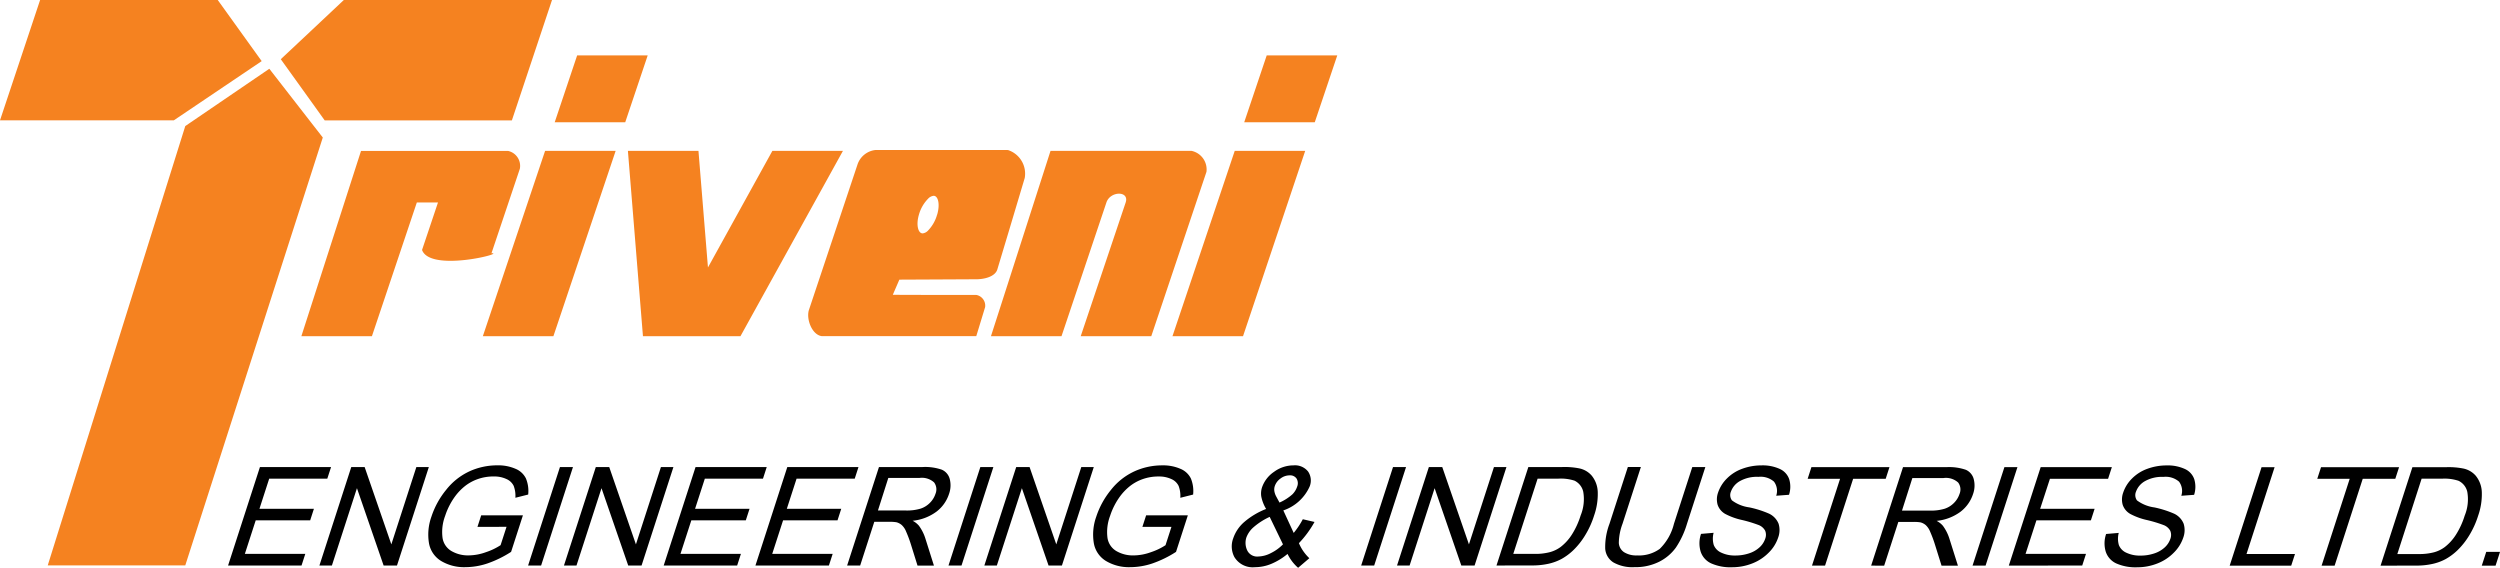 <svg id="Group_2" data-name="Group 2" xmlns="http://www.w3.org/2000/svg" xmlns:xlink="http://www.w3.org/1999/xlink" width="184.252" height="41.848" viewBox="0 0 184.252 41.848">
  <defs>
    <clipPath id="clip-path">
      <rect id="Rectangle_2" data-name="Rectangle 2" width="184.251" height="41.848" transform="translate(0 0)" fill="none"/>
    </clipPath>
  </defs>
  <g id="Group_1" data-name="Group 1" clip-path="url(#clip-path)">
    <path id="Path_1" data-name="Path 1" d="M36.966,20.668l-1.38,4.109h5.2l4.587-13.656h-5.2ZM23,22.325l-.789,2.452h5.2l3.31-9.855H32.28l-1.175,3.5c.6,1.664,6.214.213,5.117.242l.744-2.215,1.348-4.014a1.127,1.127,0,0,0-.867-1.311H26.607ZM12.811,8.869l6.475-4.364L16.048,0H2.956L0,8.869H12.811ZM23,9.121,19.849,5.068,13.655,9.291,11.4,16.485,3.518,41.67H13.655L23,12.592l.79-2.457Zm14.727-.252L40.684,0H25.34L23,2.2,20.694,4.364,23,7.574l.931,1.3h13.8Zm8.353.141,1.656-4.927h-5.2L40.883,9.01Zm14.764,4.427,1.28-2.316h-5.2l-4.747,8.591-.7-8.591h-5.2l1.109,13.656h7.187Zm8.222,2.378A2.734,2.734,0,0,1,68.4,16.99a.647.647,0,0,1-.4.211c-.333,0-.5-.622-.273-1.386a2.731,2.731,0,0,1,.673-1.169.664.664,0,0,1,.41-.216c.334,0,.484.622.261,1.385m6.453-2.7A1.829,1.829,0,0,0,74.3,11.062a.981.981,0,0,0-.109-.007H64.524A1.577,1.577,0,0,0,63.2,12.119l-2.357,7.06-1.236,3.7c-.184.68.248,1.79.946,1.893h11.4l.651-2.135a.8.8,0,0,0-.652-.9L68.4,21.736,65.8,21.728l.483-1.118L68.4,20.6l3.563-.018c.568,0,1.378-.183,1.542-.727l.8-2.662ZM87.673,16.37l1.245-3.708a1.4,1.4,0,0,0-1.094-1.541h-10.4L74.3,20.845l-1.266,3.932h5.2l3.31-9.855c.291-.863,1.709-.863,1.419,0L79.65,24.777h5.2Zm8.521-5.249H91l-3.322,9.89-1.266,3.766h5.2Zm2.364-7.038h-5.2L91.7,9.01h5.2Z" fill="#f58220"/>
    <path id="Path_2" data-name="Path 2" d="M16.809,41.679l2.349-7.258H24.4l-.278.857H19.84L19.121,37.5h4.014l-.275.851H18.846l-.8,2.471H22.5l-.277.857Zm6.732,0,2.348-7.258h.985l1.968,5.7,1.844-5.7h.92l-2.348,7.258h-.985l-1.966-5.7-1.846,5.7Zm11.648-2.848.275-.85,3.075,0-.871,2.692a8.1,8.1,0,0,1-1.734.85A5.134,5.134,0,0,1,34.3,41.8a3.289,3.289,0,0,1-1.794-.458,1.923,1.923,0,0,1-.892-1.323,3.9,3.9,0,0,1,.181-1.937,6.137,6.137,0,0,1,1.084-1.977,4.7,4.7,0,0,1,1.715-1.365,4.915,4.915,0,0,1,2.06-.444,3.172,3.172,0,0,1,1.34.255,1.474,1.474,0,0,1,.767.71,2.418,2.418,0,0,1,.167,1.187l-.944.238a2.1,2.1,0,0,0-.123-.872,1.052,1.052,0,0,0-.531-.506,2.107,2.107,0,0,0-.937-.192,3.447,3.447,0,0,0-1.2.2,3.28,3.28,0,0,0-.947.527,4.061,4.061,0,0,0-.69.718,5.115,5.115,0,0,0-.749,1.46,3.369,3.369,0,0,0-.191,1.624,1.359,1.359,0,0,0,.66.97,2.415,2.415,0,0,0,1.252.318,3.817,3.817,0,0,0,1.3-.242,4.577,4.577,0,0,0,1.066-.512l.438-1.352Zm3.732,2.848,2.348-7.258h.96l-2.348,7.258Zm2.643,0,2.348-7.258H44.9l1.968,5.7,1.843-5.7h.921l-2.348,7.258H46.3l-1.968-5.7-1.844,5.7Zm7.351,0,2.348-7.258h5.246l-.277.857H51.946L51.227,37.5h4.014l-.275.851H50.951l-.8,2.471h4.455l-.277.857Zm6.762,0,2.348-7.258h5.246l-.277.857H58.708L57.989,37.5H62l-.275.851H57.713l-.8,2.471h4.455l-.277.857Zm6.757,0,2.347-7.258H68a3.76,3.76,0,0,1,1.412.195,1.029,1.029,0,0,1,.585.69,1.866,1.866,0,0,1-.054,1.1,2.678,2.678,0,0,1-.921,1.3,3.547,3.547,0,0,1-1.762.675,1.507,1.507,0,0,1,.462.361,3.228,3.228,0,0,1,.485.965l.624,1.976H67.621l-.471-1.511a9.146,9.146,0,0,0-.371-1,1.307,1.307,0,0,0-.33-.485.992.992,0,0,0-.375-.195,2.821,2.821,0,0,0-.525-.034H64.436l-1.042,3.223Zm2.271-4.055h2.064a3.488,3.488,0,0,0,1.074-.136,1.713,1.713,0,0,0,.7-.436,1.667,1.667,0,0,0,.4-.65.859.859,0,0,0-.1-.848,1.343,1.343,0,0,0-1.074-.33h-2.3Zm5.2,4.055,2.348-7.258h.96l-2.348,7.258Zm2.643,0,2.348-7.258h.985l1.968,5.7,1.844-5.7h.921l-2.349,7.258h-.985l-1.966-5.7-1.845,5.7Zm11.648-2.848.275-.85,3.075,0-.871,2.692a8.1,8.1,0,0,1-1.734.85A5.139,5.139,0,0,1,83.3,41.8a3.289,3.289,0,0,1-1.794-.458,1.923,1.923,0,0,1-.892-1.323,3.9,3.9,0,0,1,.18-1.937,6.159,6.159,0,0,1,1.085-1.977A4.7,4.7,0,0,1,83.6,34.742a4.915,4.915,0,0,1,2.06-.444,3.172,3.172,0,0,1,1.34.255,1.483,1.483,0,0,1,.768.71,2.443,2.443,0,0,1,.166,1.187l-.944.238a2.078,2.078,0,0,0-.124-.872,1.046,1.046,0,0,0-.53-.506,2.11,2.11,0,0,0-.937-.192,3.456,3.456,0,0,0-1.2.2,3.288,3.288,0,0,0-.946.527,4.061,4.061,0,0,0-.69.718,5.115,5.115,0,0,0-.749,1.46,3.369,3.369,0,0,0-.191,1.624,1.361,1.361,0,0,0,.659.97,2.417,2.417,0,0,0,1.252.318,3.818,3.818,0,0,0,1.3-.242,4.6,4.6,0,0,0,1.066-.512l.437-1.352Zm10.7,1.991a4.714,4.714,0,0,1-1.2.735,3.137,3.137,0,0,1-1.2.245,1.58,1.58,0,0,1-1.524-.752,1.689,1.689,0,0,1-.084-1.372,2.761,2.761,0,0,1,.825-1.215,5.6,5.6,0,0,1,1.6-.953,2.879,2.879,0,0,1-.356-.916,1.472,1.472,0,0,1,.056-.677,2.278,2.278,0,0,1,.878-1.138,2.429,2.429,0,0,1,1.445-.481,1.23,1.23,0,0,1,1.071.454,1.179,1.179,0,0,1,.117,1.1,3.271,3.271,0,0,1-1.942,1.767l.765,1.658a5.876,5.876,0,0,0,.671-1.009l.864.2a7.63,7.63,0,0,1-1.15,1.563A3.237,3.237,0,0,0,96.5,41.14l-.828.708a3.227,3.227,0,0,1-.781-1.026M94.3,37.04a3.667,3.667,0,0,0,.943-.6,1.427,1.427,0,0,0,.356-.569.666.666,0,0,0-.041-.6.565.565,0,0,0-.508-.237,1.11,1.11,0,0,0-.677.234,1.123,1.123,0,0,0-.424.569.792.792,0,0,0-.029.354,1.247,1.247,0,0,0,.134.393Zm.256,3.079-.979-2.025a4.975,4.975,0,0,0-1.232.8,1.876,1.876,0,0,0-.49.729,1.3,1.3,0,0,0,.055.917.813.813,0,0,0,.842.474,2.1,2.1,0,0,0,.91-.249,3.211,3.211,0,0,0,.894-.646m5.763,1.56,2.348-7.258h.96l-2.349,7.258Zm2.643,0,2.347-7.258h.986l1.967,5.7,1.844-5.7h.921l-2.348,7.258H107.7l-1.967-5.7-1.844,5.7Zm7.33,0,2.348-7.258h2.5a5.523,5.523,0,0,1,1.258.1,1.649,1.649,0,0,1,.9.519,2.008,2.008,0,0,1,.458,1.24,4.768,4.768,0,0,1-.273,1.724,6.467,6.467,0,0,1-.669,1.466,5.438,5.438,0,0,1-.836,1.058,4.219,4.219,0,0,1-.873.657,3.716,3.716,0,0,1-.984.365,5.457,5.457,0,0,1-1.206.124Zm1.237-.857h1.55a4.194,4.194,0,0,0,1.17-.134,2.377,2.377,0,0,0,.772-.377,3.563,3.563,0,0,0,.83-.917,5.808,5.808,0,0,0,.642-1.4,3.181,3.181,0,0,0,.194-1.749,1.194,1.194,0,0,0-.645-.82,3.287,3.287,0,0,0-1.194-.148h-1.525Zm13.194-6.4h.962l-1.357,4.194a6.459,6.459,0,0,1-.811,1.737,3.394,3.394,0,0,1-1.231,1.046,3.9,3.9,0,0,1-1.827.4,2.838,2.838,0,0,1-1.554-.351,1.3,1.3,0,0,1-.6-1.018,4.824,4.824,0,0,1,.312-1.818l1.357-4.194h.96l-1.355,4.189A4.164,4.164,0,0,0,119.309,40a.871.871,0,0,0,.378.692,1.686,1.686,0,0,0,.971.243,2.606,2.606,0,0,0,1.665-.482,3.866,3.866,0,0,0,1.047-1.845Zm.639,4.926.933-.08a1.684,1.684,0,0,0,.009.894,1.036,1.036,0,0,0,.547.565,2.3,2.3,0,0,0,1.045.214,3.122,3.122,0,0,0,1.021-.162,2.07,2.07,0,0,0,.772-.448,1.5,1.5,0,0,0,.407-.622.8.8,0,0,0-.005-.6.926.926,0,0,0-.514-.427,9.707,9.707,0,0,0-1.179-.356,4.815,4.815,0,0,1-1.253-.453,1.226,1.226,0,0,1-.556-.676,1.481,1.481,0,0,1,.037-.9,2.643,2.643,0,0,1,.643-1.026,3.034,3.034,0,0,1,1.146-.726,4.112,4.112,0,0,1,1.411-.246,3.036,3.036,0,0,1,1.34.26,1.288,1.288,0,0,1,.7.763,1.911,1.911,0,0,1-.014,1.144l-.943.07a1.135,1.135,0,0,0-.166-1.04,1.5,1.5,0,0,0-1.15-.351,2.54,2.54,0,0,0-1.374.32,1.449,1.449,0,0,0-.648.768.658.658,0,0,0,.073.644,2.746,2.746,0,0,0,1.281.517,7.448,7.448,0,0,1,1.457.463,1.4,1.4,0,0,1,.7.74,1.591,1.591,0,0,1-.034,1.033,2.786,2.786,0,0,1-.684,1.092,3.454,3.454,0,0,1-1.211.8,3.994,3.994,0,0,1-1.489.284,3.485,3.485,0,0,1-1.557-.288,1.451,1.451,0,0,1-.767-.863,2.142,2.142,0,0,1,.024-1.3m8.181,2.332,2.07-6.4h-2.389l.276-.857h5.752l-.277.857h-2.4l-2.07,6.4Zm4.36,0,2.349-7.258h3.216a3.77,3.77,0,0,1,1.413.195,1.027,1.027,0,0,1,.583.69,1.856,1.856,0,0,1-.052,1.1,2.678,2.678,0,0,1-.921,1.3,3.554,3.554,0,0,1-1.762.675,1.514,1.514,0,0,1,.461.361,3.2,3.2,0,0,1,.485.965l.624,1.976h-1.207l-.472-1.511a9.148,9.148,0,0,0-.371-1,1.318,1.318,0,0,0-.329-.485,1,1,0,0,0-.375-.195,2.841,2.841,0,0,0-.526-.034h-1.113l-1.043,3.223Zm2.273-4.055h2.064a3.488,3.488,0,0,0,1.074-.136,1.716,1.716,0,0,0,.7-.436,1.667,1.667,0,0,0,.4-.65.852.852,0,0,0-.1-.848,1.338,1.338,0,0,0-1.073-.33h-2.3Zm5.2,4.055,2.349-7.258h.96l-2.349,7.258Zm2.673,0,2.349-7.258h5.246l-.278.857h-4.286L150.36,37.5h4.014l-.275.851h-4.014l-.8,2.471h4.454l-.277.857Zm7.171-2.332.931-.08a1.684,1.684,0,0,0,.009.894,1.036,1.036,0,0,0,.547.565,2.309,2.309,0,0,0,1.045.214,3.143,3.143,0,0,0,1.023-.162,2.1,2.1,0,0,0,.772-.448,1.516,1.516,0,0,0,.407-.622.806.806,0,0,0-.007-.6.926.926,0,0,0-.514-.427,9.709,9.709,0,0,0-1.179-.356A4.845,4.845,0,0,1,157,37.876a1.228,1.228,0,0,1-.557-.676,1.475,1.475,0,0,1,.04-.9,2.617,2.617,0,0,1,.642-1.026,3.038,3.038,0,0,1,1.145-.726,4.12,4.12,0,0,1,1.411-.246,3.03,3.03,0,0,1,1.34.26,1.289,1.289,0,0,1,.7.763,1.934,1.934,0,0,1-.013,1.144l-.945.07a1.135,1.135,0,0,0-.166-1.04,1.5,1.5,0,0,0-1.15-.351,2.544,2.544,0,0,0-1.374.32,1.458,1.458,0,0,0-.648.768.658.658,0,0,0,.073.644,2.746,2.746,0,0,0,1.282.517,7.5,7.5,0,0,1,1.457.463,1.394,1.394,0,0,1,.7.74,1.6,1.6,0,0,1-.032,1.033,2.815,2.815,0,0,1-.686,1.092,3.436,3.436,0,0,1-1.211.8,3.994,3.994,0,0,1-1.489.284,3.485,3.485,0,0,1-1.557-.288,1.451,1.451,0,0,1-.767-.863,2.136,2.136,0,0,1,.026-1.3m9.108,2.332,2.349-7.258h.962l-2.071,6.4h3.573l-.278.857Zm6.774,0,2.071-6.4h-2.391l.278-.857h5.751l-.278.857h-2.4l-2.071,6.4Zm4.346,0,2.347-7.258h2.5a5.523,5.523,0,0,1,1.258.1,1.65,1.65,0,0,1,.9.519,2.008,2.008,0,0,1,.458,1.24,4.768,4.768,0,0,1-.273,1.724,6.466,6.466,0,0,1-.668,1.466,5.479,5.479,0,0,1-.837,1.058,4.219,4.219,0,0,1-.873.657,3.716,3.716,0,0,1-.984.365,5.457,5.457,0,0,1-1.206.124Zm1.236-.857h1.55a4.206,4.206,0,0,0,1.171-.134,2.361,2.361,0,0,0,.771-.377,3.563,3.563,0,0,0,.83-.917,5.809,5.809,0,0,0,.642-1.4,3.181,3.181,0,0,0,.194-1.749,1.194,1.194,0,0,0-.645-.82A3.287,3.287,0,0,0,180,35.278h-1.525Zm6.223.857.329-1.016h1.016l-.329,1.016Z"/>
  </g>
</svg>
